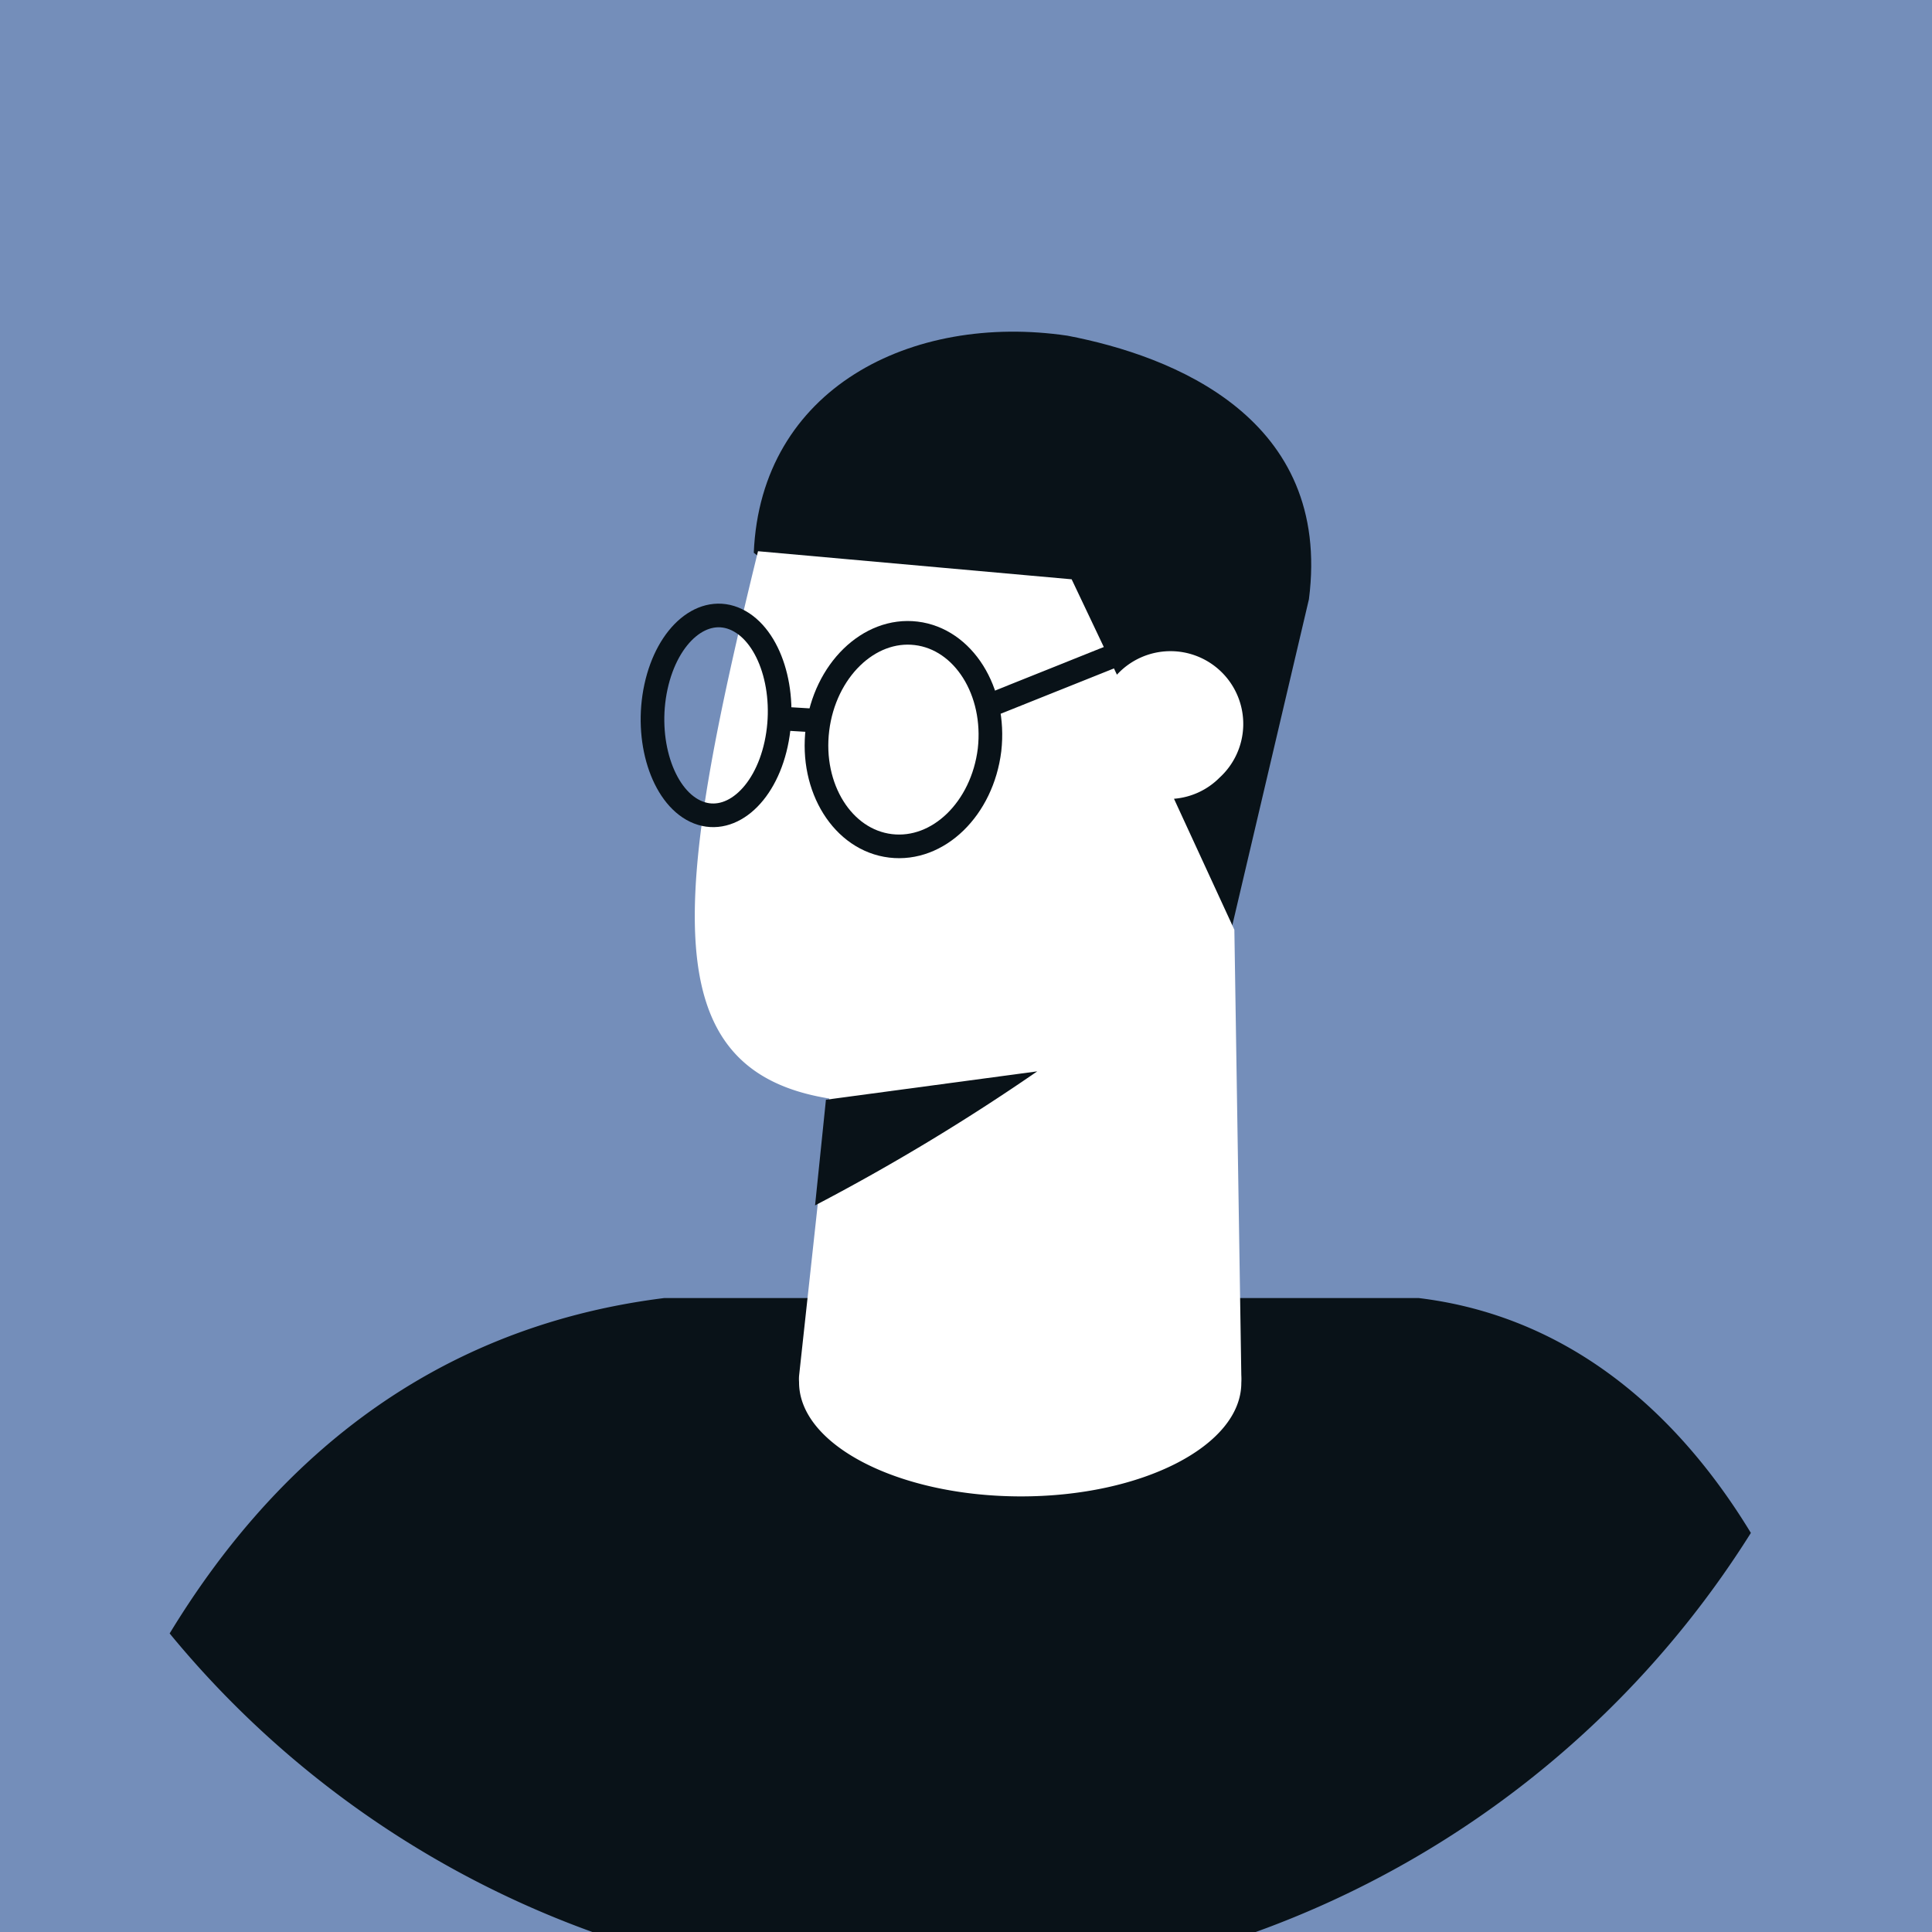 <svg id="Calque_1" data-name="Calque 1" xmlns="http://www.w3.org/2000/svg" viewBox="0 0 64 64"><title>avatar-homme-lunette-violet</title><g id="Calque_2" data-name="Calque 2"><rect width="64" height="64" style="fill:#748eba"/></g><path id="Tracé_15988" data-name="Tracé 15988" d="M47,43H22C14,44,8.89,48.73,5.62,54.11A32.34,32.34,0,0,0,58,50.78C55.49,46.65,51.86,43.59,47,43Z" style="fill:#091218"/><path id="Tracé_15989" data-name="Tracé 15989" d="M43.36,19.85c.77-6-4.5-8.06-8-8.73-5.17-.76-10.16,1.75-10.39,7.19L40.74,31Z" style="fill:#091218"/><path id="Tracé_15990" data-name="Tracé 15990" d="M25.11,18.26l10.39.93L37,22.35a2.41,2.41,0,1,1,3.4,3.41,2.39,2.39,0,0,1-1.51.7l2,4.34.23,14.75a2.26,2.26,0,0,1,0,.26c0,2.08-3.29,3.77-7.33,3.76s-7.33-1.71-7.32-3.79a1.34,1.34,0,0,1,0-.2l1-9.19C21.67,35.46,22.27,29.84,25.11,18.26Z" style="fill:#fff"/><path id="Tracé_15991" data-name="Tracé 15991" d="M27.36,36.43l7-.94a70.46,70.46,0,0,1-7.36,4.44Z" style="fill:#091218"/><path id="Tracé_15992" data-name="Tracé 15992" d="M32.78,24.84c-.24,1.95-1.7,3.37-3.28,3.18s-2.66-1.92-2.42-3.86,1.7-3.37,3.27-3.18S33,22.9,32.78,24.84Z" style="fill:none;stroke:#091218;stroke-linecap:round;stroke-linejoin:round;stroke-width:0.783px"/><path id="Tracé_15993" data-name="Tracé 15993" d="M25.71,24.65c-.38,1.75-1.59,2.74-2.68,2.22s-1.68-2.37-1.3-4.12,1.58-2.75,2.68-2.22S26.09,22.9,25.71,24.65Z" style="fill:none;stroke:#091218;stroke-linecap:round;stroke-linejoin:round;stroke-width:0.783px"/><line id="Ligne_30" data-name="Ligne 30" x1="26.19" y1="23.82" x2="27.02" y2="23.87" style="fill:none;stroke:#091218;stroke-linecap:round;stroke-linejoin:round;stroke-width:0.783px"/><line id="Ligne_31" data-name="Ligne 31" x1="33.03" y1="23.27" x2="37.35" y2="21.54" style="fill:none;stroke:#091218;stroke-linecap:round;stroke-linejoin:round;stroke-width:0.783px"/></svg>